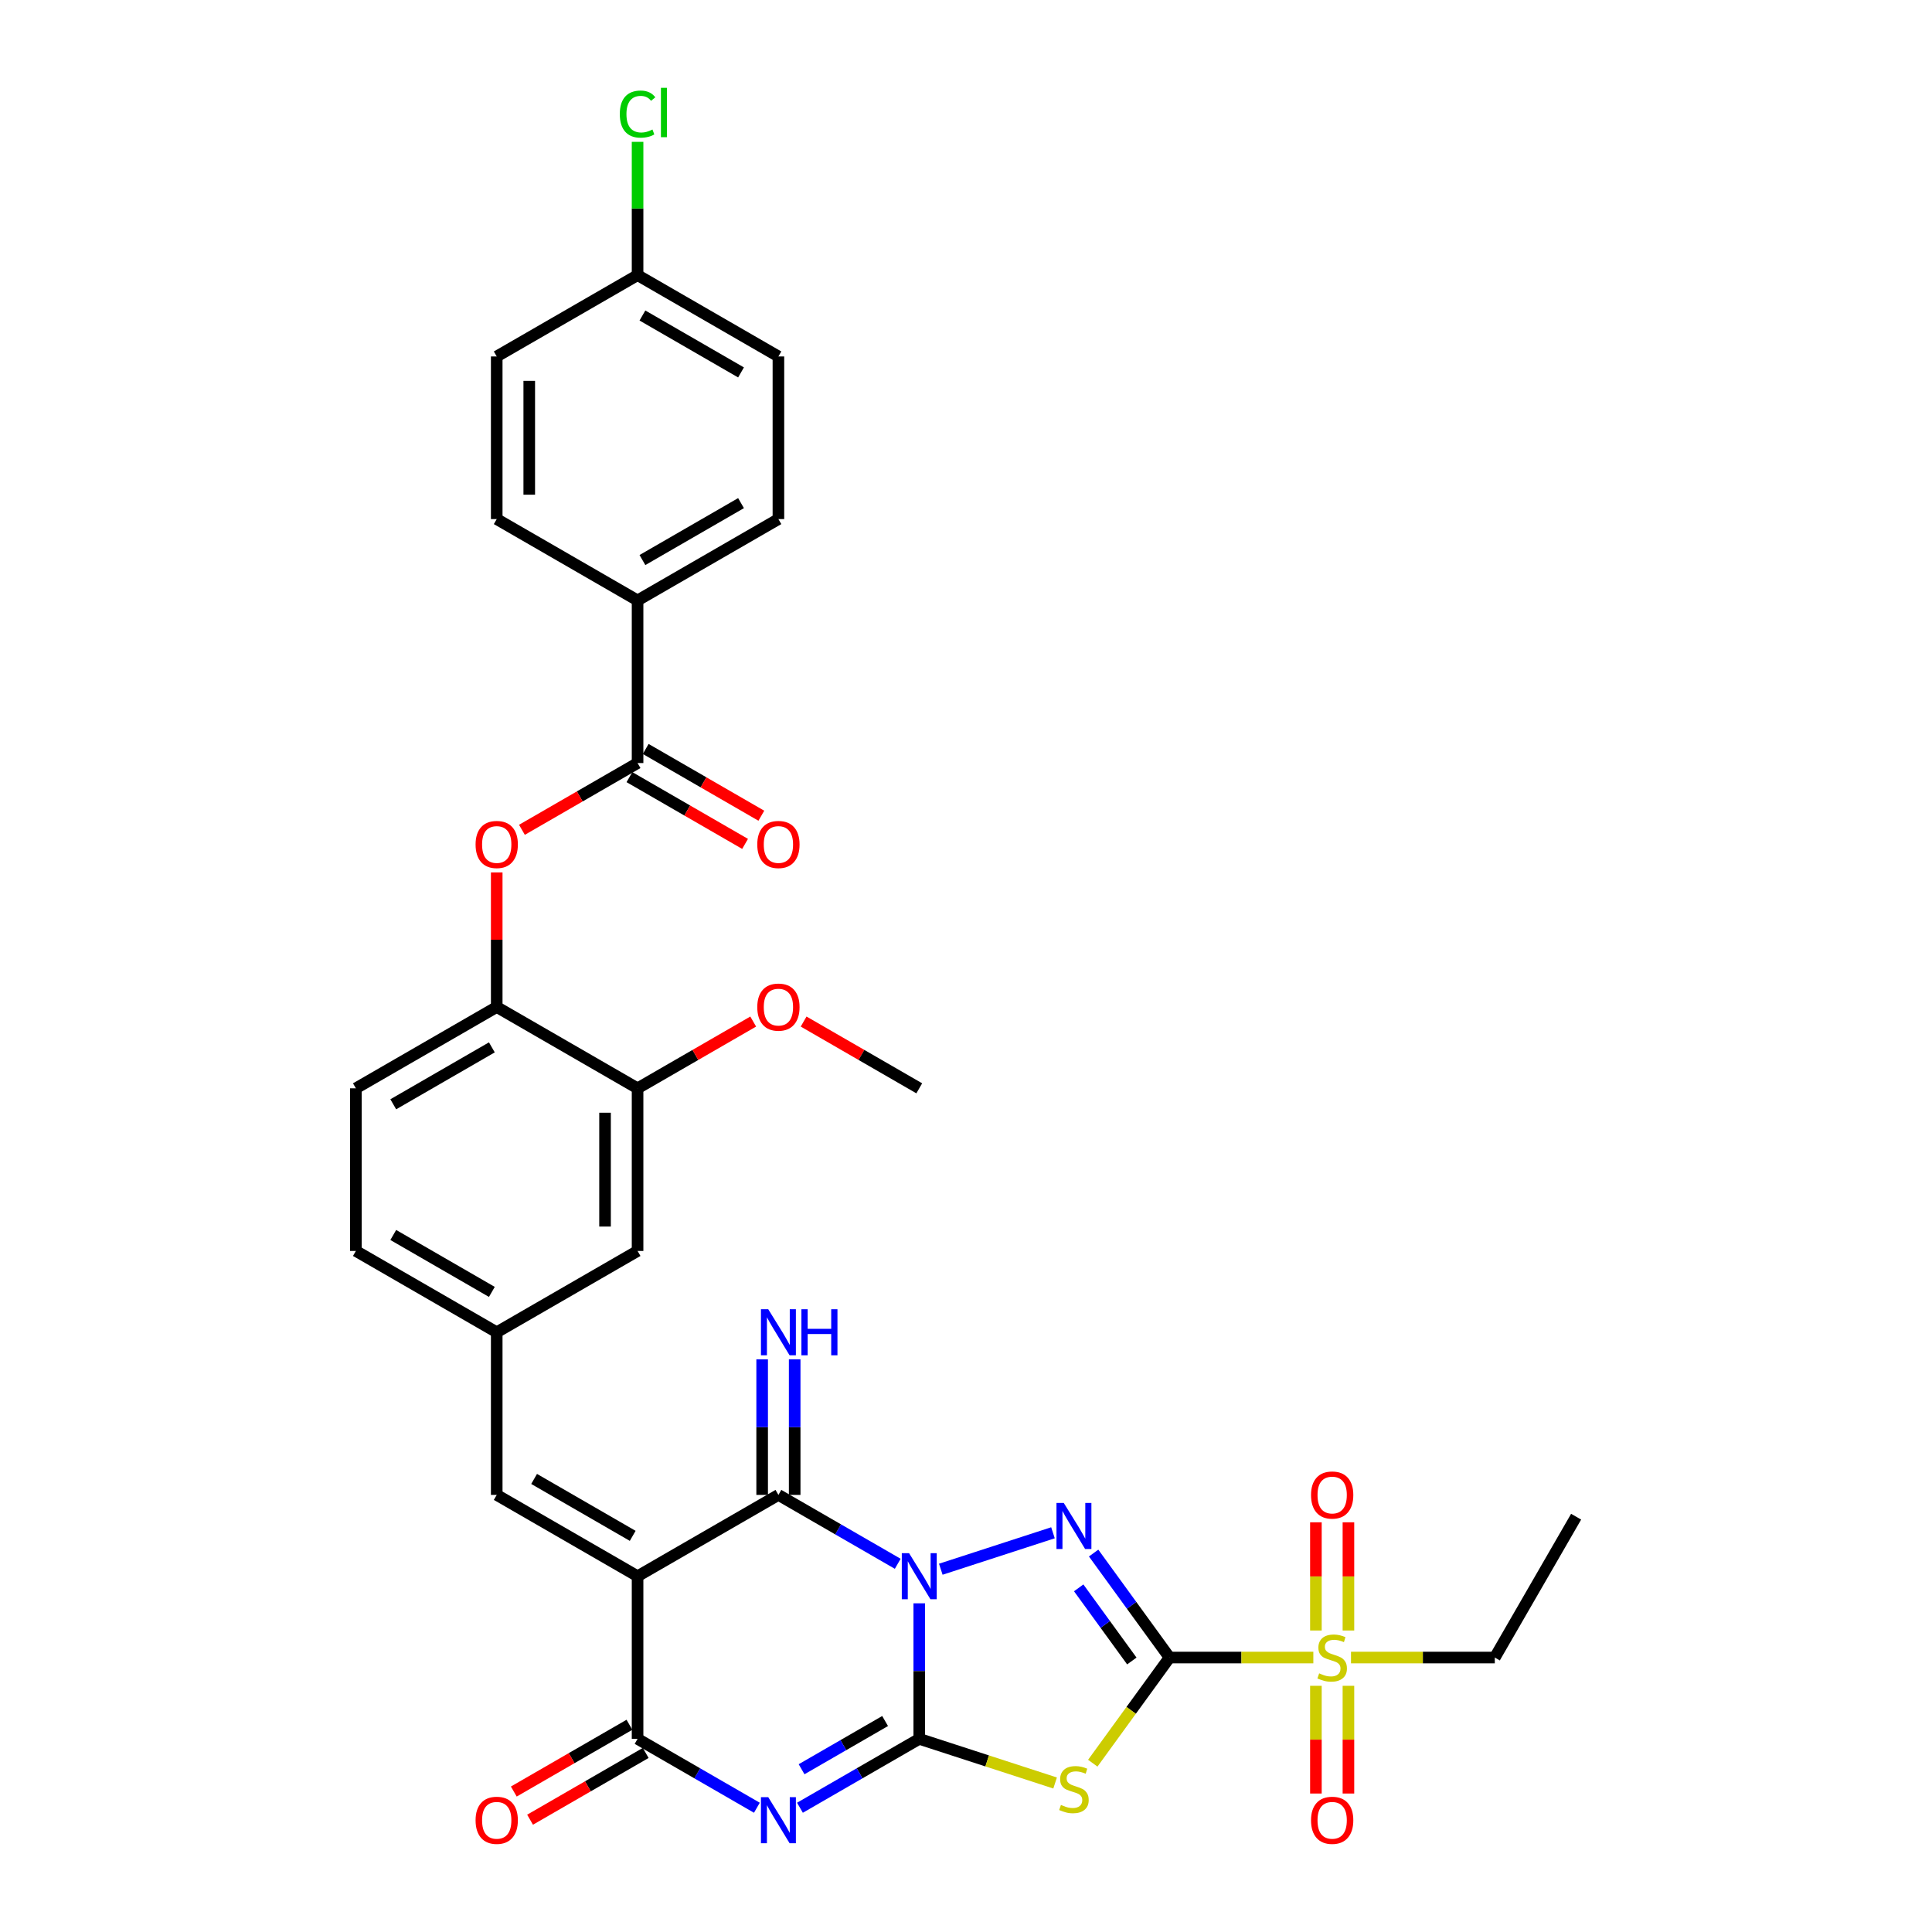 <?xml version='1.0' encoding='iso-8859-1'?>
<svg version='1.1' baseProfile='full'
              xmlns='http://www.w3.org/2000/svg'
                      xmlns:rdkit='http://www.rdkit.org/xml'
                      xmlns:xlink='http://www.w3.org/1999/xlink'
                  xml:space='preserve'
width='1000px' height='1000px' viewBox='0 0 1000 1000'>
<!-- END OF HEADER -->
<rect style='opacity:1.0;fill:#FFFFFF;stroke:none' width='1000' height='1000' x='0' y='0'> </rect>
<path class='bond-0' d='M 475.809,829.875 L 475.809,864.953' style='fill:none;fill-rule:evenodd;stroke:#0000FF;stroke-width:6px;stroke-linecap:butt;stroke-linejoin:miter;stroke-opacity:1' />
<path class='bond-0' d='M 475.809,864.953 L 475.809,900.031' style='fill:none;fill-rule:evenodd;stroke:#000000;stroke-width:6px;stroke-linecap:butt;stroke-linejoin:miter;stroke-opacity:1' />
<path class='bond-2' d='M 486.955,812.23 L 545.017,793.364' style='fill:none;fill-rule:evenodd;stroke:#0000FF;stroke-width:6px;stroke-linecap:butt;stroke-linejoin:miter;stroke-opacity:1' />
<path class='bond-6' d='M 464.664,809.416 L 433.786,791.589' style='fill:none;fill-rule:evenodd;stroke:#0000FF;stroke-width:6px;stroke-linecap:butt;stroke-linejoin:miter;stroke-opacity:1' />
<path class='bond-6' d='M 433.786,791.589 L 402.907,773.761' style='fill:none;fill-rule:evenodd;stroke:#000000;stroke-width:6px;stroke-linecap:butt;stroke-linejoin:miter;stroke-opacity:1' />
<path class='bond-3' d='M 475.809,900.031 L 444.931,917.858' style='fill:none;fill-rule:evenodd;stroke:#000000;stroke-width:6px;stroke-linecap:butt;stroke-linejoin:miter;stroke-opacity:1' />
<path class='bond-3' d='M 444.931,917.858 L 414.053,935.686' style='fill:none;fill-rule:evenodd;stroke:#0000FF;stroke-width:6px;stroke-linecap:butt;stroke-linejoin:miter;stroke-opacity:1' />
<path class='bond-3' d='M 458.128,890.799 L 436.513,903.278' style='fill:none;fill-rule:evenodd;stroke:#000000;stroke-width:6px;stroke-linecap:butt;stroke-linejoin:miter;stroke-opacity:1' />
<path class='bond-3' d='M 436.513,903.278 L 414.898,915.757' style='fill:none;fill-rule:evenodd;stroke:#0000FF;stroke-width:6px;stroke-linecap:butt;stroke-linejoin:miter;stroke-opacity:1' />
<path class='bond-5' d='M 475.809,900.031 L 510.965,911.453' style='fill:none;fill-rule:evenodd;stroke:#000000;stroke-width:6px;stroke-linecap:butt;stroke-linejoin:miter;stroke-opacity:1' />
<path class='bond-5' d='M 510.965,911.453 L 546.121,922.876' style='fill:none;fill-rule:evenodd;stroke:#CCCC00;stroke-width:6px;stroke-linecap:butt;stroke-linejoin:miter;stroke-opacity:1' />
<path class='bond-1' d='M 605.349,857.941 L 585.703,830.902' style='fill:none;fill-rule:evenodd;stroke:#000000;stroke-width:6px;stroke-linecap:butt;stroke-linejoin:miter;stroke-opacity:1' />
<path class='bond-1' d='M 585.703,830.902 L 566.058,803.862' style='fill:none;fill-rule:evenodd;stroke:#0000FF;stroke-width:6px;stroke-linecap:butt;stroke-linejoin:miter;stroke-opacity:1' />
<path class='bond-1' d='M 585.834,859.725 L 572.083,840.797' style='fill:none;fill-rule:evenodd;stroke:#000000;stroke-width:6px;stroke-linecap:butt;stroke-linejoin:miter;stroke-opacity:1' />
<path class='bond-1' d='M 572.083,840.797 L 558.331,821.87' style='fill:none;fill-rule:evenodd;stroke:#0000FF;stroke-width:6px;stroke-linecap:butt;stroke-linejoin:miter;stroke-opacity:1' />
<path class='bond-8' d='M 605.349,857.941 L 642.564,857.941' style='fill:none;fill-rule:evenodd;stroke:#000000;stroke-width:6px;stroke-linecap:butt;stroke-linejoin:miter;stroke-opacity:1' />
<path class='bond-8' d='M 642.564,857.941 L 679.78,857.941' style='fill:none;fill-rule:evenodd;stroke:#CCCC00;stroke-width:6px;stroke-linecap:butt;stroke-linejoin:miter;stroke-opacity:1' />
<path class='bond-34' d='M 605.349,857.941 L 585.483,885.284' style='fill:none;fill-rule:evenodd;stroke:#000000;stroke-width:6px;stroke-linecap:butt;stroke-linejoin:miter;stroke-opacity:1' />
<path class='bond-34' d='M 585.483,885.284 L 565.617,912.627' style='fill:none;fill-rule:evenodd;stroke:#CCCC00;stroke-width:6px;stroke-linecap:butt;stroke-linejoin:miter;stroke-opacity:1' />
<path class='bond-35' d='M 391.762,935.686 L 360.884,917.858' style='fill:none;fill-rule:evenodd;stroke:#0000FF;stroke-width:6px;stroke-linecap:butt;stroke-linejoin:miter;stroke-opacity:1' />
<path class='bond-35' d='M 360.884,917.858 L 330.006,900.031' style='fill:none;fill-rule:evenodd;stroke:#000000;stroke-width:6px;stroke-linecap:butt;stroke-linejoin:miter;stroke-opacity:1' />
<path class='bond-4' d='M 330.006,815.851 L 402.907,773.761' style='fill:none;fill-rule:evenodd;stroke:#000000;stroke-width:6px;stroke-linecap:butt;stroke-linejoin:miter;stroke-opacity:1' />
<path class='bond-7' d='M 330.006,815.851 L 330.006,900.031' style='fill:none;fill-rule:evenodd;stroke:#000000;stroke-width:6px;stroke-linecap:butt;stroke-linejoin:miter;stroke-opacity:1' />
<path class='bond-9' d='M 330.006,815.851 L 257.104,773.761' style='fill:none;fill-rule:evenodd;stroke:#000000;stroke-width:6px;stroke-linecap:butt;stroke-linejoin:miter;stroke-opacity:1' />
<path class='bond-9' d='M 327.488,794.957 L 276.457,765.494' style='fill:none;fill-rule:evenodd;stroke:#000000;stroke-width:6px;stroke-linecap:butt;stroke-linejoin:miter;stroke-opacity:1' />
<path class='bond-13' d='M 411.325,773.761 L 411.325,738.683' style='fill:none;fill-rule:evenodd;stroke:#000000;stroke-width:6px;stroke-linecap:butt;stroke-linejoin:miter;stroke-opacity:1' />
<path class='bond-13' d='M 411.325,738.683 L 411.325,703.606' style='fill:none;fill-rule:evenodd;stroke:#0000FF;stroke-width:6px;stroke-linecap:butt;stroke-linejoin:miter;stroke-opacity:1' />
<path class='bond-13' d='M 394.489,773.761 L 394.489,738.683' style='fill:none;fill-rule:evenodd;stroke:#000000;stroke-width:6px;stroke-linecap:butt;stroke-linejoin:miter;stroke-opacity:1' />
<path class='bond-13' d='M 394.489,738.683 L 394.489,703.606' style='fill:none;fill-rule:evenodd;stroke:#0000FF;stroke-width:6px;stroke-linecap:butt;stroke-linejoin:miter;stroke-opacity:1' />
<path class='bond-18' d='M 325.797,892.74 L 295.87,910.019' style='fill:none;fill-rule:evenodd;stroke:#000000;stroke-width:6px;stroke-linecap:butt;stroke-linejoin:miter;stroke-opacity:1' />
<path class='bond-18' d='M 295.87,910.019 L 265.943,927.297' style='fill:none;fill-rule:evenodd;stroke:#FF0000;stroke-width:6px;stroke-linecap:butt;stroke-linejoin:miter;stroke-opacity:1' />
<path class='bond-18' d='M 334.215,907.321 L 304.288,924.599' style='fill:none;fill-rule:evenodd;stroke:#000000;stroke-width:6px;stroke-linecap:butt;stroke-linejoin:miter;stroke-opacity:1' />
<path class='bond-18' d='M 304.288,924.599 L 274.361,941.878' style='fill:none;fill-rule:evenodd;stroke:#FF0000;stroke-width:6px;stroke-linecap:butt;stroke-linejoin:miter;stroke-opacity:1' />
<path class='bond-15' d='M 697.946,843.95 L 697.946,815.945' style='fill:none;fill-rule:evenodd;stroke:#CCCC00;stroke-width:6px;stroke-linecap:butt;stroke-linejoin:miter;stroke-opacity:1' />
<path class='bond-15' d='M 697.946,815.945 L 697.946,787.941' style='fill:none;fill-rule:evenodd;stroke:#FF0000;stroke-width:6px;stroke-linecap:butt;stroke-linejoin:miter;stroke-opacity:1' />
<path class='bond-15' d='M 681.11,843.95 L 681.11,815.945' style='fill:none;fill-rule:evenodd;stroke:#CCCC00;stroke-width:6px;stroke-linecap:butt;stroke-linejoin:miter;stroke-opacity:1' />
<path class='bond-15' d='M 681.11,815.945 L 681.11,787.941' style='fill:none;fill-rule:evenodd;stroke:#FF0000;stroke-width:6px;stroke-linecap:butt;stroke-linejoin:miter;stroke-opacity:1' />
<path class='bond-16' d='M 681.11,872.571 L 681.11,900.449' style='fill:none;fill-rule:evenodd;stroke:#CCCC00;stroke-width:6px;stroke-linecap:butt;stroke-linejoin:miter;stroke-opacity:1' />
<path class='bond-16' d='M 681.11,900.449 L 681.11,928.327' style='fill:none;fill-rule:evenodd;stroke:#FF0000;stroke-width:6px;stroke-linecap:butt;stroke-linejoin:miter;stroke-opacity:1' />
<path class='bond-16' d='M 697.946,872.571 L 697.946,900.449' style='fill:none;fill-rule:evenodd;stroke:#CCCC00;stroke-width:6px;stroke-linecap:butt;stroke-linejoin:miter;stroke-opacity:1' />
<path class='bond-16' d='M 697.946,900.449 L 697.946,928.327' style='fill:none;fill-rule:evenodd;stroke:#FF0000;stroke-width:6px;stroke-linecap:butt;stroke-linejoin:miter;stroke-opacity:1' />
<path class='bond-25' d='M 699.276,857.941 L 736.492,857.941' style='fill:none;fill-rule:evenodd;stroke:#CCCC00;stroke-width:6px;stroke-linecap:butt;stroke-linejoin:miter;stroke-opacity:1' />
<path class='bond-25' d='M 736.492,857.941 L 773.708,857.941' style='fill:none;fill-rule:evenodd;stroke:#000000;stroke-width:6px;stroke-linecap:butt;stroke-linejoin:miter;stroke-opacity:1' />
<path class='bond-19' d='M 257.104,773.761 L 257.104,689.581' style='fill:none;fill-rule:evenodd;stroke:#000000;stroke-width:6px;stroke-linecap:butt;stroke-linejoin:miter;stroke-opacity:1' />
<path class='bond-10' d='M 330.006,394.952 L 300.079,412.23' style='fill:none;fill-rule:evenodd;stroke:#000000;stroke-width:6px;stroke-linecap:butt;stroke-linejoin:miter;stroke-opacity:1' />
<path class='bond-10' d='M 300.079,412.23 L 270.152,429.509' style='fill:none;fill-rule:evenodd;stroke:#FF0000;stroke-width:6px;stroke-linecap:butt;stroke-linejoin:miter;stroke-opacity:1' />
<path class='bond-17' d='M 330.006,394.952 L 330.006,310.772' style='fill:none;fill-rule:evenodd;stroke:#000000;stroke-width:6px;stroke-linecap:butt;stroke-linejoin:miter;stroke-opacity:1' />
<path class='bond-21' d='M 325.797,402.242 L 355.724,419.521' style='fill:none;fill-rule:evenodd;stroke:#000000;stroke-width:6px;stroke-linecap:butt;stroke-linejoin:miter;stroke-opacity:1' />
<path class='bond-21' d='M 355.724,419.521 L 385.651,436.799' style='fill:none;fill-rule:evenodd;stroke:#FF0000;stroke-width:6px;stroke-linecap:butt;stroke-linejoin:miter;stroke-opacity:1' />
<path class='bond-21' d='M 334.215,387.662 L 364.142,404.94' style='fill:none;fill-rule:evenodd;stroke:#000000;stroke-width:6px;stroke-linecap:butt;stroke-linejoin:miter;stroke-opacity:1' />
<path class='bond-21' d='M 364.142,404.94 L 394.069,422.219' style='fill:none;fill-rule:evenodd;stroke:#FF0000;stroke-width:6px;stroke-linecap:butt;stroke-linejoin:miter;stroke-opacity:1' />
<path class='bond-11' d='M 257.104,451.571 L 257.104,486.397' style='fill:none;fill-rule:evenodd;stroke:#FF0000;stroke-width:6px;stroke-linecap:butt;stroke-linejoin:miter;stroke-opacity:1' />
<path class='bond-11' d='M 257.104,486.397 L 257.104,521.222' style='fill:none;fill-rule:evenodd;stroke:#000000;stroke-width:6px;stroke-linecap:butt;stroke-linejoin:miter;stroke-opacity:1' />
<path class='bond-12' d='M 257.104,521.222 L 184.202,563.312' style='fill:none;fill-rule:evenodd;stroke:#000000;stroke-width:6px;stroke-linecap:butt;stroke-linejoin:miter;stroke-opacity:1' />
<path class='bond-12' d='M 254.587,542.116 L 203.555,571.578' style='fill:none;fill-rule:evenodd;stroke:#000000;stroke-width:6px;stroke-linecap:butt;stroke-linejoin:miter;stroke-opacity:1' />
<path class='bond-36' d='M 257.104,521.222 L 330.006,563.312' style='fill:none;fill-rule:evenodd;stroke:#000000;stroke-width:6px;stroke-linecap:butt;stroke-linejoin:miter;stroke-opacity:1' />
<path class='bond-14' d='M 330.006,563.312 L 330.006,647.491' style='fill:none;fill-rule:evenodd;stroke:#000000;stroke-width:6px;stroke-linecap:butt;stroke-linejoin:miter;stroke-opacity:1' />
<path class='bond-14' d='M 313.17,575.939 L 313.17,634.864' style='fill:none;fill-rule:evenodd;stroke:#000000;stroke-width:6px;stroke-linecap:butt;stroke-linejoin:miter;stroke-opacity:1' />
<path class='bond-28' d='M 330.006,563.312 L 359.933,546.033' style='fill:none;fill-rule:evenodd;stroke:#000000;stroke-width:6px;stroke-linecap:butt;stroke-linejoin:miter;stroke-opacity:1' />
<path class='bond-28' d='M 359.933,546.033 L 389.86,528.755' style='fill:none;fill-rule:evenodd;stroke:#FF0000;stroke-width:6px;stroke-linecap:butt;stroke-linejoin:miter;stroke-opacity:1' />
<path class='bond-23' d='M 330.006,310.772 L 402.907,268.682' style='fill:none;fill-rule:evenodd;stroke:#000000;stroke-width:6px;stroke-linecap:butt;stroke-linejoin:miter;stroke-opacity:1' />
<path class='bond-23' d='M 332.523,289.878 L 383.554,260.416' style='fill:none;fill-rule:evenodd;stroke:#000000;stroke-width:6px;stroke-linecap:butt;stroke-linejoin:miter;stroke-opacity:1' />
<path class='bond-24' d='M 330.006,310.772 L 257.104,268.682' style='fill:none;fill-rule:evenodd;stroke:#000000;stroke-width:6px;stroke-linecap:butt;stroke-linejoin:miter;stroke-opacity:1' />
<path class='bond-20' d='M 257.104,689.581 L 330.006,647.491' style='fill:none;fill-rule:evenodd;stroke:#000000;stroke-width:6px;stroke-linecap:butt;stroke-linejoin:miter;stroke-opacity:1' />
<path class='bond-26' d='M 257.104,689.581 L 184.202,647.491' style='fill:none;fill-rule:evenodd;stroke:#000000;stroke-width:6px;stroke-linecap:butt;stroke-linejoin:miter;stroke-opacity:1' />
<path class='bond-26' d='M 254.587,668.687 L 203.555,639.224' style='fill:none;fill-rule:evenodd;stroke:#000000;stroke-width:6px;stroke-linecap:butt;stroke-linejoin:miter;stroke-opacity:1' />
<path class='bond-22' d='M 184.202,563.312 L 184.202,647.491' style='fill:none;fill-rule:evenodd;stroke:#000000;stroke-width:6px;stroke-linecap:butt;stroke-linejoin:miter;stroke-opacity:1' />
<path class='bond-29' d='M 402.907,268.682 L 402.907,184.503' style='fill:none;fill-rule:evenodd;stroke:#000000;stroke-width:6px;stroke-linecap:butt;stroke-linejoin:miter;stroke-opacity:1' />
<path class='bond-30' d='M 257.104,268.682 L 257.104,184.503' style='fill:none;fill-rule:evenodd;stroke:#000000;stroke-width:6px;stroke-linecap:butt;stroke-linejoin:miter;stroke-opacity:1' />
<path class='bond-30' d='M 273.94,256.055 L 273.94,197.13' style='fill:none;fill-rule:evenodd;stroke:#000000;stroke-width:6px;stroke-linecap:butt;stroke-linejoin:miter;stroke-opacity:1' />
<path class='bond-33' d='M 773.708,857.941 L 815.798,785.039' style='fill:none;fill-rule:evenodd;stroke:#000000;stroke-width:6px;stroke-linecap:butt;stroke-linejoin:miter;stroke-opacity:1' />
<path class='bond-27' d='M 330.006,142.413 L 257.104,184.503' style='fill:none;fill-rule:evenodd;stroke:#000000;stroke-width:6px;stroke-linecap:butt;stroke-linejoin:miter;stroke-opacity:1' />
<path class='bond-31' d='M 330.006,142.413 L 330.006,107.916' style='fill:none;fill-rule:evenodd;stroke:#000000;stroke-width:6px;stroke-linecap:butt;stroke-linejoin:miter;stroke-opacity:1' />
<path class='bond-31' d='M 330.006,107.916 L 330.006,73.419' style='fill:none;fill-rule:evenodd;stroke:#00CC00;stroke-width:6px;stroke-linecap:butt;stroke-linejoin:miter;stroke-opacity:1' />
<path class='bond-37' d='M 330.006,142.413 L 402.907,184.503' style='fill:none;fill-rule:evenodd;stroke:#000000;stroke-width:6px;stroke-linecap:butt;stroke-linejoin:miter;stroke-opacity:1' />
<path class='bond-37' d='M 332.523,163.307 L 383.554,192.77' style='fill:none;fill-rule:evenodd;stroke:#000000;stroke-width:6px;stroke-linecap:butt;stroke-linejoin:miter;stroke-opacity:1' />
<path class='bond-32' d='M 415.955,528.755 L 445.882,546.033' style='fill:none;fill-rule:evenodd;stroke:#FF0000;stroke-width:6px;stroke-linecap:butt;stroke-linejoin:miter;stroke-opacity:1' />
<path class='bond-32' d='M 445.882,546.033 L 475.809,563.312' style='fill:none;fill-rule:evenodd;stroke:#000000;stroke-width:6px;stroke-linecap:butt;stroke-linejoin:miter;stroke-opacity:1' />
<path  class='atom-0' d='M 470.54 803.931
L 478.351 816.558
Q 479.126 817.804, 480.372 820.06
Q 481.618 822.316, 481.685 822.451
L 481.685 803.931
L 484.85 803.931
L 484.85 827.771
L 481.584 827.771
L 473.2 813.965
Q 472.223 812.349, 471.179 810.497
Q 470.169 808.645, 469.866 808.073
L 469.866 827.771
L 466.768 827.771
L 466.768 803.931
L 470.54 803.931
' fill='#0000FF'/>
<path  class='atom-3' d='M 550.599 777.918
L 558.411 790.545
Q 559.186 791.791, 560.432 794.047
Q 561.677 796.303, 561.745 796.438
L 561.745 777.918
L 564.91 777.918
L 564.91 801.758
L 561.644 801.758
L 553.259 787.952
Q 552.283 786.336, 551.239 784.484
Q 550.229 782.632, 549.926 782.06
L 549.926 801.758
L 546.828 801.758
L 546.828 777.918
L 550.599 777.918
' fill='#0000FF'/>
<path  class='atom-4' d='M 397.638 930.201
L 405.45 942.828
Q 406.224 944.073, 407.47 946.33
Q 408.716 948.586, 408.783 948.72
L 408.783 930.201
L 411.948 930.201
L 411.948 954.04
L 408.682 954.04
L 400.298 940.235
Q 399.321 938.619, 398.278 936.767
Q 397.267 934.915, 396.964 934.342
L 396.964 954.04
L 393.867 954.04
L 393.867 930.201
L 397.638 930.201
' fill='#0000FF'/>
<path  class='atom-6' d='M 549.135 934.226
Q 549.404 934.327, 550.515 934.798
Q 551.626 935.27, 552.838 935.573
Q 554.084 935.842, 555.297 935.842
Q 557.553 935.842, 558.866 934.765
Q 560.179 933.653, 560.179 931.734
Q 560.179 930.421, 559.506 929.613
Q 558.866 928.805, 557.856 928.367
Q 556.845 927.929, 555.162 927.424
Q 553.041 926.784, 551.761 926.178
Q 550.515 925.572, 549.606 924.293
Q 548.731 923.013, 548.731 920.858
Q 548.731 917.861, 550.751 916.009
Q 552.805 914.157, 556.845 914.157
Q 559.607 914.157, 562.738 915.471
L 561.964 918.063
Q 559.101 916.885, 556.946 916.885
Q 554.623 916.885, 553.344 917.861
Q 552.064 918.804, 552.098 920.454
Q 552.098 921.734, 552.737 922.508
Q 553.411 923.283, 554.354 923.72
Q 555.33 924.158, 556.946 924.663
Q 559.101 925.337, 560.381 926.01
Q 561.661 926.683, 562.57 928.064
Q 563.512 929.411, 563.512 931.734
Q 563.512 935.034, 561.29 936.819
Q 559.101 938.57, 555.431 938.57
Q 553.31 938.57, 551.694 938.098
Q 550.111 937.66, 548.225 936.886
L 549.135 934.226
' fill='#CCCC00'/>
<path  class='atom-9' d='M 682.794 866.123
Q 683.063 866.224, 684.175 866.695
Q 685.286 867.167, 686.498 867.47
Q 687.744 867.739, 688.956 867.739
Q 691.212 867.739, 692.525 866.662
Q 693.838 865.551, 693.838 863.631
Q 693.838 862.318, 693.165 861.51
Q 692.525 860.702, 691.515 860.264
Q 690.505 859.826, 688.821 859.321
Q 686.7 858.682, 685.42 858.075
Q 684.175 857.469, 683.265 856.19
Q 682.39 854.91, 682.39 852.755
Q 682.39 849.758, 684.41 847.907
Q 686.464 846.055, 690.505 846.055
Q 693.266 846.055, 696.397 847.368
L 695.623 849.961
Q 692.761 848.782, 690.606 848.782
Q 688.282 848.782, 687.003 849.758
Q 685.723 850.701, 685.757 852.351
Q 685.757 853.631, 686.397 854.405
Q 687.07 855.18, 688.013 855.617
Q 688.99 856.055, 690.606 856.56
Q 692.761 857.234, 694.04 857.907
Q 695.32 858.581, 696.229 859.961
Q 697.172 861.308, 697.172 863.631
Q 697.172 866.931, 694.95 868.716
Q 692.761 870.467, 689.091 870.467
Q 686.969 870.467, 685.353 869.995
Q 683.77 869.558, 681.885 868.783
L 682.794 866.123
' fill='#CCCC00'/>
<path  class='atom-12' d='M 246.16 437.109
Q 246.16 431.385, 248.989 428.186
Q 251.817 424.987, 257.104 424.987
Q 262.39 424.987, 265.219 428.186
Q 268.047 431.385, 268.047 437.109
Q 268.047 442.901, 265.185 446.201
Q 262.323 449.467, 257.104 449.467
Q 251.851 449.467, 248.989 446.201
Q 246.16 442.935, 246.16 437.109
M 257.104 446.773
Q 260.74 446.773, 262.693 444.349
Q 264.68 441.891, 264.68 437.109
Q 264.68 432.429, 262.693 430.072
Q 260.74 427.681, 257.104 427.681
Q 253.467 427.681, 251.481 430.038
Q 249.528 432.395, 249.528 437.109
Q 249.528 441.924, 251.481 444.349
Q 253.467 446.773, 257.104 446.773
' fill='#FF0000'/>
<path  class='atom-14' d='M 397.638 677.661
L 405.45 690.288
Q 406.224 691.534, 407.47 693.79
Q 408.716 696.046, 408.783 696.181
L 408.783 677.661
L 411.948 677.661
L 411.948 701.501
L 408.682 701.501
L 400.298 687.696
Q 399.321 686.079, 398.278 684.227
Q 397.267 682.375, 396.964 681.803
L 396.964 701.501
L 393.867 701.501
L 393.867 677.661
L 397.638 677.661
' fill='#0000FF'/>
<path  class='atom-14' d='M 414.81 677.661
L 418.043 677.661
L 418.043 687.797
L 430.232 687.797
L 430.232 677.661
L 433.465 677.661
L 433.465 701.501
L 430.232 701.501
L 430.232 690.49
L 418.043 690.49
L 418.043 701.501
L 414.81 701.501
L 414.81 677.661
' fill='#0000FF'/>
<path  class='atom-16' d='M 678.585 773.828
Q 678.585 768.104, 681.413 764.905
Q 684.242 761.706, 689.528 761.706
Q 694.815 761.706, 697.643 764.905
Q 700.472 768.104, 700.472 773.828
Q 700.472 779.62, 697.61 782.92
Q 694.747 786.186, 689.528 786.186
Q 684.276 786.186, 681.413 782.92
Q 678.585 779.654, 678.585 773.828
M 689.528 783.492
Q 693.165 783.492, 695.118 781.068
Q 697.105 778.61, 697.105 773.828
Q 697.105 769.148, 695.118 766.791
Q 693.165 764.4, 689.528 764.4
Q 685.892 764.4, 683.905 766.757
Q 681.952 769.114, 681.952 773.828
Q 681.952 778.643, 683.905 781.068
Q 685.892 783.492, 689.528 783.492
' fill='#FF0000'/>
<path  class='atom-17' d='M 678.585 942.188
Q 678.585 936.464, 681.413 933.265
Q 684.242 930.066, 689.528 930.066
Q 694.815 930.066, 697.643 933.265
Q 700.472 936.464, 700.472 942.188
Q 700.472 947.979, 697.61 951.279
Q 694.747 954.545, 689.528 954.545
Q 684.276 954.545, 681.413 951.279
Q 678.585 948.013, 678.585 942.188
M 689.528 951.852
Q 693.165 951.852, 695.118 949.427
Q 697.105 946.969, 697.105 942.188
Q 697.105 937.507, 695.118 935.15
Q 693.165 932.76, 689.528 932.76
Q 685.892 932.76, 683.905 935.117
Q 681.952 937.474, 681.952 942.188
Q 681.952 947.003, 683.905 949.427
Q 685.892 951.852, 689.528 951.852
' fill='#FF0000'/>
<path  class='atom-19' d='M 246.16 942.188
Q 246.16 936.464, 248.989 933.265
Q 251.817 930.066, 257.104 930.066
Q 262.39 930.066, 265.219 933.265
Q 268.047 936.464, 268.047 942.188
Q 268.047 947.979, 265.185 951.279
Q 262.323 954.545, 257.104 954.545
Q 251.851 954.545, 248.989 951.279
Q 246.16 948.013, 246.16 942.188
M 257.104 951.852
Q 260.74 951.852, 262.693 949.427
Q 264.68 946.969, 264.68 942.188
Q 264.68 937.507, 262.693 935.15
Q 260.74 932.76, 257.104 932.76
Q 253.467 932.76, 251.481 935.117
Q 249.528 937.474, 249.528 942.188
Q 249.528 947.003, 251.481 949.427
Q 253.467 951.852, 257.104 951.852
' fill='#FF0000'/>
<path  class='atom-22' d='M 391.964 437.109
Q 391.964 431.385, 394.793 428.186
Q 397.621 424.987, 402.907 424.987
Q 408.194 424.987, 411.022 428.186
Q 413.851 431.385, 413.851 437.109
Q 413.851 442.901, 410.989 446.201
Q 408.127 449.467, 402.907 449.467
Q 397.655 449.467, 394.793 446.201
Q 391.964 442.935, 391.964 437.109
M 402.907 446.773
Q 406.544 446.773, 408.497 444.349
Q 410.484 441.891, 410.484 437.109
Q 410.484 432.429, 408.497 430.072
Q 406.544 427.681, 402.907 427.681
Q 399.271 427.681, 397.284 430.038
Q 395.331 432.395, 395.331 437.109
Q 395.331 441.924, 397.284 444.349
Q 399.271 446.773, 402.907 446.773
' fill='#FF0000'/>
<path  class='atom-29' d='M 391.964 521.289
Q 391.964 515.565, 394.793 512.366
Q 397.621 509.167, 402.907 509.167
Q 408.194 509.167, 411.022 512.366
Q 413.851 515.565, 413.851 521.289
Q 413.851 527.081, 410.989 530.38
Q 408.127 533.647, 402.907 533.647
Q 397.655 533.647, 394.793 530.38
Q 391.964 527.114, 391.964 521.289
M 402.907 530.953
Q 406.544 530.953, 408.497 528.529
Q 410.484 526.07, 410.484 521.289
Q 410.484 516.609, 408.497 514.252
Q 406.544 511.861, 402.907 511.861
Q 399.271 511.861, 397.284 514.218
Q 395.331 516.575, 395.331 521.289
Q 395.331 526.104, 397.284 528.529
Q 399.271 530.953, 402.907 530.953
' fill='#FF0000'/>
<path  class='atom-32' d='M 320.813 59.058
Q 320.813 53.132, 323.574 50.034
Q 326.369 46.902, 331.656 46.902
Q 336.572 46.902, 339.198 50.371
L 336.976 52.189
Q 335.056 49.663, 331.656 49.663
Q 328.053 49.663, 326.133 52.088
Q 324.248 54.479, 324.248 59.058
Q 324.248 63.772, 326.201 66.196
Q 328.187 68.621, 332.026 68.621
Q 334.652 68.621, 337.716 67.038
L 338.659 69.564
Q 337.413 70.372, 335.528 70.843
Q 333.642 71.315, 331.555 71.315
Q 326.369 71.315, 323.574 68.149
Q 320.813 64.984, 320.813 59.058
' fill='#00CC00'/>
<path  class='atom-32' d='M 342.094 45.455
L 345.192 45.455
L 345.192 71.011
L 342.094 71.011
L 342.094 45.455
' fill='#00CC00'/>
</svg>
